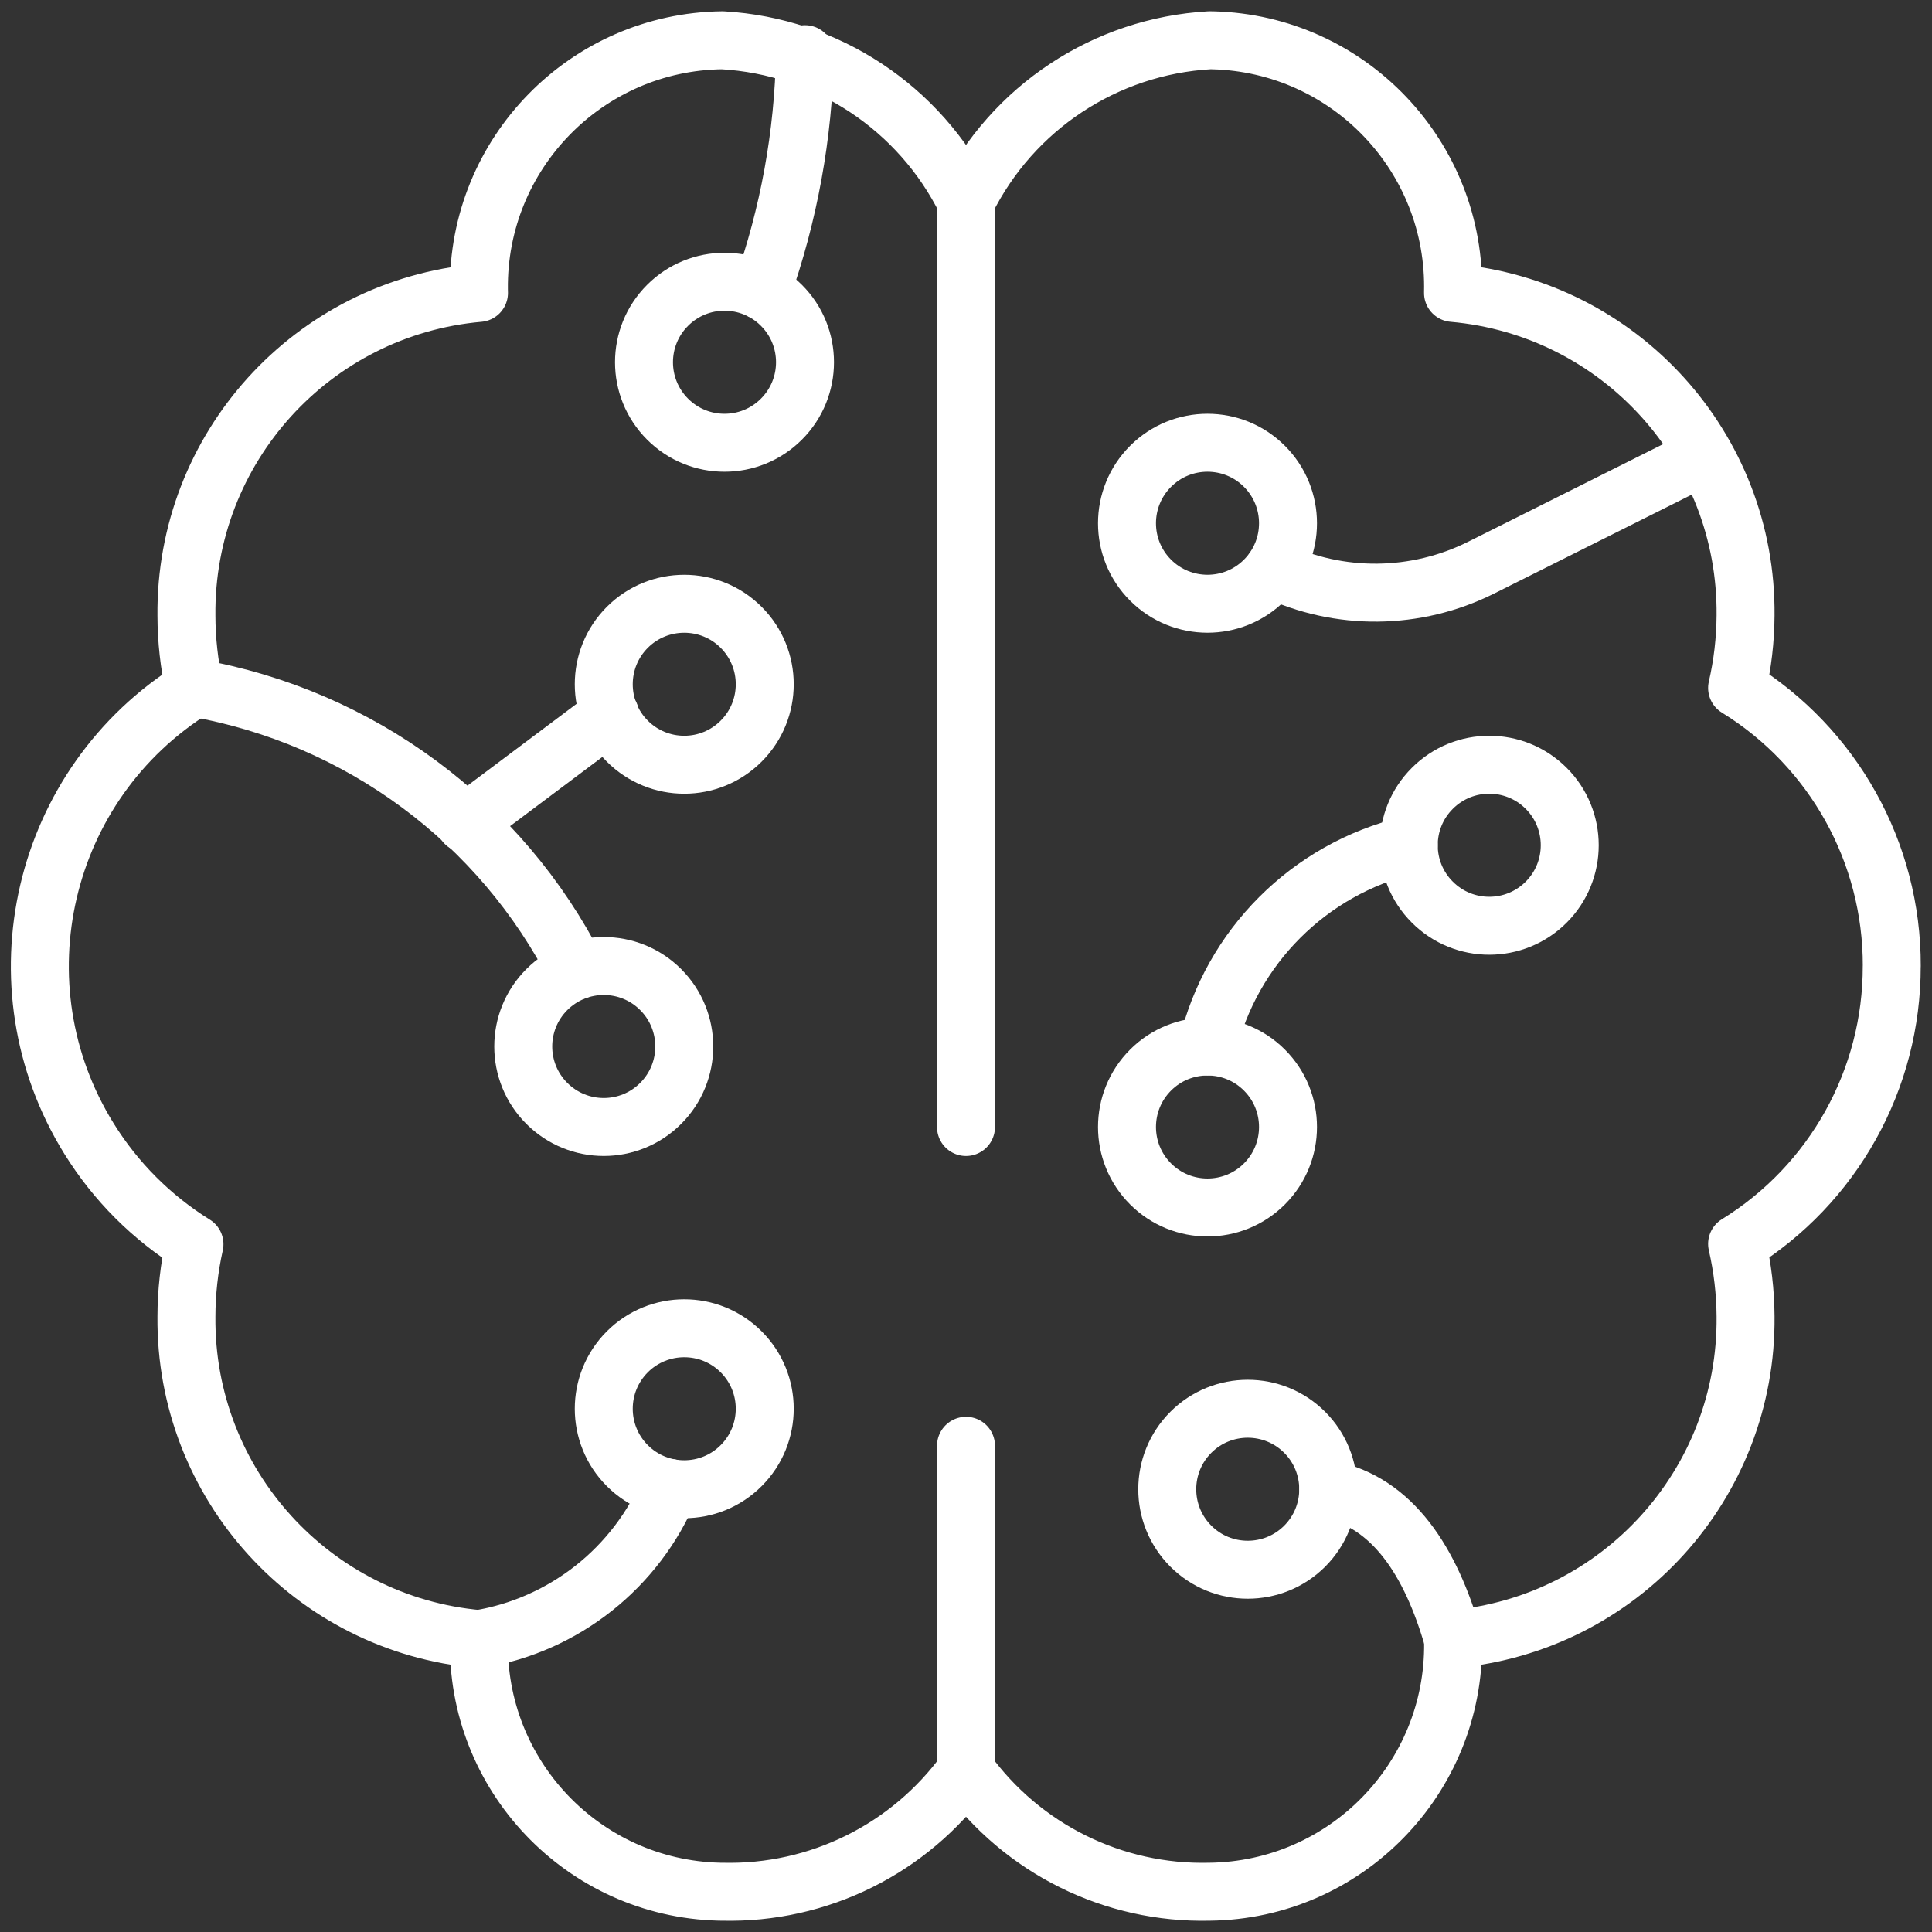 <?xml version="1.0" encoding="UTF-8"?> <svg xmlns="http://www.w3.org/2000/svg" width="50" height="50" viewBox="0 0 50 50" fill="none"><rect x="0" y="0" width="50" height="50" fill="#333333" stroke="none"/><path d="M12.396 42.419H12.396C14.605 42.051 16.47 40.574 17.334 38.508" stroke="white" stroke-width="1.5" stroke-linecap="round" stroke-linejoin="round"></path><path d="M5.044 17.804L5.044 17.804C9.306 18.551 12.967 21.261 14.927 25.119" stroke="white" stroke-width="1.5" stroke-linecap="round" stroke-linejoin="round"></path><path d="M12.042 21.312L15.792 18.5" stroke="white" stroke-width="1.5" stroke-linecap="round" stroke-linejoin="round"></path><path d="M20.833 1.402V1.402C20.793 3.49 20.416 5.559 19.717 7.527" stroke="white" stroke-width="1.5" stroke-linecap="round" stroke-linejoin="round"></path><path d="M20.223 7.902C21.037 8.715 21.037 10.034 20.223 10.848C19.41 11.662 18.09 11.662 17.277 10.848C16.463 10.034 16.463 8.715 17.277 7.902C18.09 7.088 19.41 7.088 20.223 7.902" stroke="white" stroke-width="1.5" stroke-linecap="round" stroke-linejoin="round"></path><path d="M32.723 12.068C33.537 12.882 33.537 14.201 32.723 15.015C31.91 15.828 30.59 15.828 29.777 15.015C28.963 14.201 28.963 12.882 29.777 12.068C30.59 11.255 31.91 11.255 32.723 12.068Z" stroke="white" stroke-width="1.5" stroke-linecap="round" stroke-linejoin="round"></path><path d="M40.015 20.402C40.828 21.215 40.828 22.535 40.015 23.348C39.201 24.162 37.882 24.162 37.069 23.348C36.255 22.535 36.255 21.215 37.069 20.402C37.882 19.588 39.201 19.588 40.015 20.402Z" stroke="white" stroke-width="1.5" stroke-linecap="round" stroke-linejoin="round"></path><path d="M32.723 27.693C33.537 28.507 33.537 29.826 32.723 30.64C31.91 31.453 30.59 31.453 29.777 30.64C28.963 29.826 28.963 28.507 29.777 27.693C30.59 26.88 31.91 26.88 32.723 27.693Z" stroke="white" stroke-width="1.5" stroke-linecap="round" stroke-linejoin="round"></path><path d="M19.181 16.235C19.995 17.049 19.995 18.368 19.181 19.181C18.368 19.995 17.049 19.995 16.235 19.181C15.422 18.368 15.422 17.049 16.235 16.235C17.049 15.422 18.368 15.422 19.181 16.235" stroke="white" stroke-width="1.5" stroke-linecap="round" stroke-linejoin="round"></path><path d="M17.098 25.61C17.912 26.424 17.912 27.743 17.098 28.556C16.285 29.37 14.966 29.37 14.152 28.556C13.338 27.743 13.338 26.424 14.152 25.61C14.966 24.797 16.285 24.797 17.098 25.61Z" stroke="white" stroke-width="1.5" stroke-linecap="round" stroke-linejoin="round"></path><path d="M48.959 25V25C48.967 22.069 47.451 19.343 44.956 17.804V17.804C45.098 17.189 45.171 16.56 45.175 15.929V15.929C45.217 11.597 41.92 7.962 37.604 7.581L37.604 7.581C37.693 4.059 34.91 1.132 31.388 1.043C31.36 1.042 31.332 1.042 31.304 1.042V1.042C28.607 1.196 26.2 2.787 25 5.208V5.208C23.801 2.787 21.394 1.196 18.696 1.042V1.042C15.173 1.084 12.352 3.975 12.394 7.497C12.395 7.525 12.395 7.553 12.396 7.581V7.581C8.079 7.962 4.781 11.6 4.825 15.933L4.825 15.933C4.826 16.564 4.896 17.193 5.033 17.808H5.033C1.059 20.276 -0.161 25.499 2.307 29.473C2.994 30.58 3.927 31.513 5.033 32.2V32.2C4.896 32.815 4.826 33.444 4.825 34.075V34.075C4.785 38.405 8.082 42.038 12.396 42.419V42.419C12.307 45.941 15.09 48.868 18.612 48.957C18.64 48.957 18.668 48.958 18.696 48.958V48.958C21.184 49.019 23.542 47.85 25 45.833H25C26.459 47.85 28.816 49.019 31.304 48.958V48.958C34.827 48.916 37.648 46.025 37.606 42.502C37.605 42.474 37.605 42.447 37.604 42.419V42.419C41.921 42.038 45.219 38.4 45.175 34.067V34.067C45.171 33.435 45.097 32.807 44.956 32.192V32.192C47.45 30.653 48.965 27.93 48.958 25L48.959 25Z" stroke="white" stroke-width="1.5" stroke-linecap="round" stroke-linejoin="round"></path><path d="M25 5.208V29.167" stroke="white" stroke-width="1.5" stroke-linecap="round" stroke-linejoin="round"></path><path d="M25 37.417V45.833" stroke="white" stroke-width="1.5" stroke-linecap="round" stroke-linejoin="round"></path><path d="M44.11 11.798L38.333 14.69V14.69C36.645 15.534 34.663 15.555 32.958 14.744" stroke="white" stroke-width="1.5" stroke-linecap="round" stroke-linejoin="round"></path><path d="M31.25 27.083V27.083C31.868 24.506 33.88 22.493 36.458 21.875" stroke="white" stroke-width="1.5" stroke-linecap="round" stroke-linejoin="round"></path><path d="M37.604 42.419C37.029 40.417 36.048 38.877 34.375 38.542" stroke="white" stroke-width="1.5" stroke-linecap="round" stroke-linejoin="round"></path><path d="M19.181 34.985C19.995 35.799 19.995 37.118 19.181 37.931C18.368 38.745 17.049 38.745 16.235 37.931C15.422 37.118 15.422 35.799 16.235 34.985C17.049 34.172 18.368 34.172 19.181 34.985Z" stroke="white" stroke-width="1.5" stroke-linecap="round" stroke-linejoin="round"></path><path d="M33.765 37.068C34.578 37.882 34.578 39.201 33.765 40.015C32.951 40.828 31.632 40.828 30.819 40.015C30.005 39.201 30.005 37.882 30.819 37.068C31.632 36.255 32.951 36.255 33.765 37.068Z" stroke="white" stroke-width="1.5" stroke-linecap="round" stroke-linejoin="round"></path></svg> 